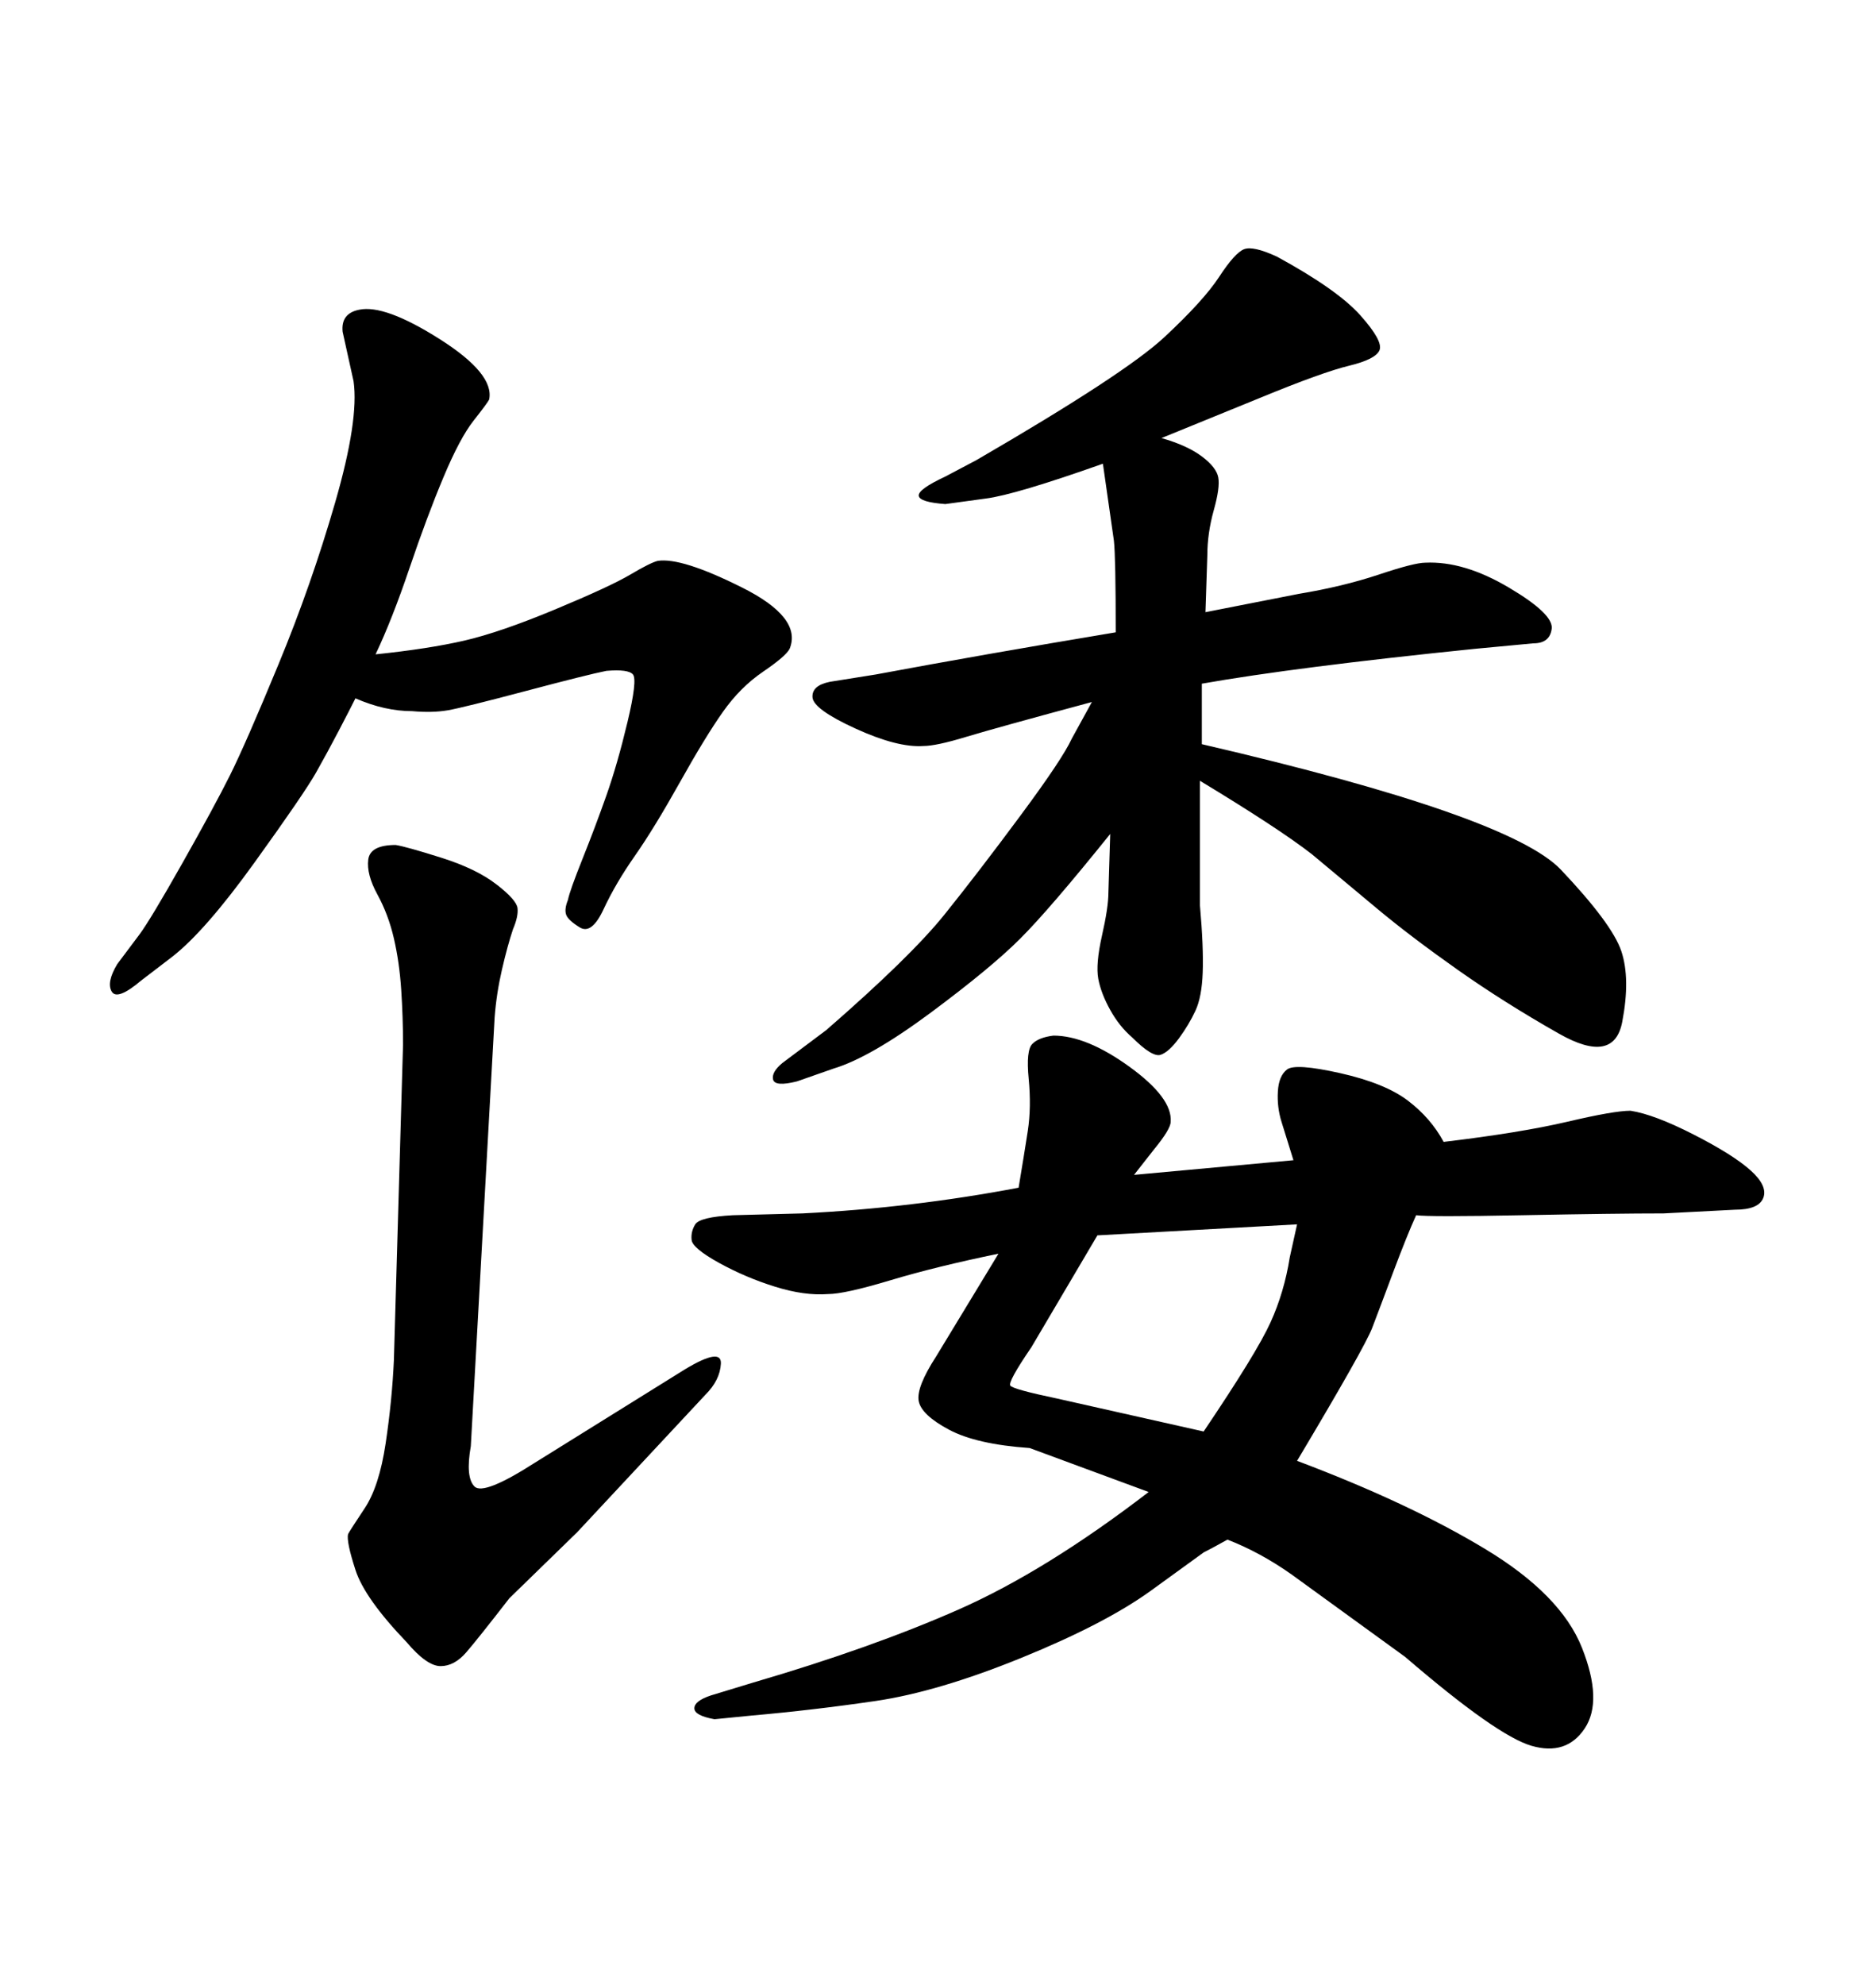 <svg xmlns="http://www.w3.org/2000/svg" xmlns:xlink="http://www.w3.org/1999/xlink" width="300" height="317.285"><path d="M56.84 111.62L56.84 111.62Q55.96 113.38 54.20 116.75Q52.44 120.12 50.54 123.49Q48.63 126.86 40.72 137.84Q32.81 148.83 27.54 152.93L27.54 152.93L22.56 156.74Q18.75 159.96 17.87 158.50Q16.99 157.03 18.75 154.10L18.75 154.10L22.27 149.41Q24.02 147.07 29.15 137.99Q34.28 128.91 36.77 123.93Q39.26 118.95 44.53 106.20Q49.80 93.46 53.61 80.27Q57.42 67.09 56.54 60.94L56.54 60.94L54.79 53.03Q54.49 50.10 57.42 49.51L57.42 49.51Q61.52 48.63 70.31 54.20Q79.10 59.77 78.22 63.87L78.22 63.87Q77.93 64.45 75.73 67.24Q73.54 70.02 70.90 76.32Q68.26 82.62 65.48 90.82Q62.70 99.02 60.06 104.59L60.06 104.59Q68.55 103.71 74.27 102.39Q79.98 101.07 88.77 97.41Q97.56 93.75 100.78 91.85Q104.00 89.94 105.18 89.65L105.18 89.65Q108.98 89.06 118.65 93.90Q128.32 98.73 126.27 103.71L126.27 103.71Q125.68 104.88 122.02 107.37Q118.36 109.86 115.58 113.82Q112.79 117.77 108.69 125.10Q104.59 132.42 101.51 136.82Q98.44 141.21 96.53 145.31Q94.63 149.41 92.72 148.24Q90.82 147.07 90.53 146.19Q90.23 145.31 90.82 143.85L90.82 143.85Q91.11 142.38 93.16 137.26Q95.21 132.13 96.97 127.15Q98.73 122.17 100.34 115.43Q101.95 108.69 101.22 107.81Q100.49 106.93 96.97 107.23L96.97 107.23Q94.04 107.81 84.08 110.45Q74.12 113.09 71.63 113.53Q69.14 113.96 65.92 113.67L65.92 113.67Q61.52 113.67 56.84 111.62ZM181.35 187.79L181.35 187.79L206.84 185.45Q205.66 181.64 204.93 179.30Q204.20 176.95 204.35 174.46Q204.49 171.97 205.81 170.95Q207.13 169.92 214.31 171.53Q221.48 173.14 225.15 175.93Q228.81 178.71 230.86 182.52L230.86 182.52Q243.16 181.05 250.63 179.30Q258.11 177.54 260.74 177.54L260.74 177.54Q264.55 178.13 270.85 181.35Q277.15 184.57 279.93 187.06Q282.71 189.55 281.98 191.46Q281.25 193.36 277.44 193.36L277.44 193.36L266.02 193.95Q258.40 193.95 243.46 194.24Q228.52 194.53 226.46 194.24L226.46 194.24Q225 197.46 222.80 203.32Q220.61 209.18 219.43 212.26Q218.26 215.33 207.42 233.50L207.42 233.50Q225.29 240.23 237.45 247.56Q249.61 254.88 252.98 263.38Q256.35 271.88 253.42 276.27Q250.49 280.66 244.92 279.05Q239.36 277.44 224.71 264.84L224.71 264.84L206.54 251.66Q201.56 248.14 196.29 246.09L196.29 246.09Q193.65 247.56 192.48 248.14L192.48 248.14L183.98 254.30Q176.66 259.57 163.33 264.99Q150 270.41 140.04 271.88Q130.08 273.34 120.12 274.22L120.12 274.22L114.26 274.80Q111.04 274.22 111.04 273.05Q111.04 271.88 113.67 271.00L113.67 271.00L120.41 268.95Q139.45 263.38 153.37 257.23Q167.29 251.07 183.69 238.48L183.69 238.48L164.65 231.45Q156.15 230.86 151.76 228.52Q147.36 226.17 146.92 223.97Q146.48 221.78 149.71 216.80L149.71 216.80L159.67 200.39Q149.71 202.44 142.38 204.64Q135.06 206.84 132.42 206.84L132.42 206.84Q128.61 207.13 123.93 205.66Q119.24 204.20 114.99 201.86Q110.74 199.51 110.60 198.19Q110.45 196.88 111.18 195.70Q111.91 194.53 117.19 194.24L117.19 194.24L128.32 193.95Q145.90 193.07 162.89 189.84L162.89 189.84Q163.77 184.57 164.36 180.76Q164.94 176.95 164.50 172.41Q164.06 167.87 165.09 166.85Q166.11 165.82 168.46 165.53L168.46 165.53Q173.73 165.53 180.62 170.51Q187.50 175.49 187.21 179.30L187.21 179.30Q187.21 180.47 184.57 183.69L184.57 183.69L181.35 187.79ZM169.04 223.54L192.48 228.81Q200.98 216.21 203.17 211.38Q205.37 206.54 206.25 200.98L206.25 200.98L207.42 195.70L175.49 197.46L164.94 215.33Q161.13 220.90 161.57 221.48Q162.01 222.07 169.04 223.54L169.04 223.54ZM79.10 162.60L75.29 231.15Q74.41 236.13 75.88 237.60Q77.34 239.06 85.55 233.79L85.55 233.79L109.57 218.85Q115.43 215.33 115.28 217.97Q115.14 220.61 112.79 222.95L112.79 222.95L92.29 244.92L81.45 255.47Q76.46 261.91 74.56 264.11Q72.66 266.31 70.46 266.31Q68.26 266.31 65.04 262.50L65.04 262.50Q58.30 255.47 56.84 250.93Q55.37 246.39 55.66 245.21L55.66 245.21Q55.96 244.63 58.30 241.11Q60.64 237.60 61.67 230.71Q62.70 223.83 62.99 217.38L62.99 217.38L64.45 166.99Q64.45 162.60 64.16 158.20Q63.87 153.81 62.99 150Q62.11 146.19 60.35 142.97Q58.59 139.75 58.89 137.40Q59.18 135.06 63.28 135.06L63.28 135.06Q65.04 135.35 70.61 137.11Q76.17 138.87 79.39 141.36Q82.62 143.85 82.76 145.17Q82.91 146.48 82.03 148.54L82.03 148.54Q81.15 151.17 80.27 154.98Q79.39 158.79 79.10 162.60L79.10 162.60ZM174.61 112.21L174.61 112.21Q159.38 116.31 154.54 117.77Q149.71 119.24 147.66 119.24L147.66 119.24Q143.55 119.53 136.82 116.46Q130.08 113.38 129.93 111.47Q129.79 109.57 132.71 108.98L132.71 108.98L140.04 107.81Q157.32 104.59 178.42 101.07L178.42 101.07Q178.42 89.06 178.13 86.43L178.13 86.43L176.37 74.12Q162.30 79.10 157.62 79.69L157.62 79.69L151.17 80.57Q147.07 80.27 146.92 79.25Q146.78 78.22 151.17 76.17L151.17 76.17L156.15 73.54Q179.88 59.77 186.18 53.91Q192.48 48.05 194.97 44.24Q197.46 40.43 198.93 39.84Q200.39 39.26 204.20 41.02L204.20 41.02Q213.87 46.29 217.53 50.39Q221.19 54.49 220.61 55.96L220.61 55.96Q220.02 57.42 215.77 58.45Q211.52 59.47 201.56 63.57L201.56 63.57L185.74 70.02Q189.84 71.19 192.19 72.95Q194.53 74.71 194.82 76.32Q195.12 77.93 194.09 81.59Q193.07 85.25 193.07 88.77L193.07 88.77L192.77 97.85L207.71 94.92Q214.75 93.75 220.46 91.85Q226.17 89.94 227.93 89.94L227.93 89.94Q234.08 89.65 241.26 93.90Q248.44 98.14 248.14 100.49Q247.85 102.83 245.21 102.83L245.21 102.83L235.84 103.71Q207.13 106.64 192.19 109.28L192.19 109.28L192.19 118.95Q241.41 130.37 249.61 139.01Q257.81 147.66 259.28 152.05Q260.74 156.45 259.42 163.33Q258.11 170.21 249.32 165.23Q240.53 160.25 233.06 154.98Q225.59 149.71 220.31 145.31L220.31 145.31L209.77 136.52Q204.49 132.42 191.89 124.80L191.89 124.80L191.89 144.73Q192.48 151.46 192.33 155.42Q192.19 159.38 191.16 161.57Q190.14 163.77 188.53 165.97Q186.91 168.16 185.60 168.60Q184.28 169.04 181.05 165.82L181.05 165.82Q179.00 164.06 177.54 161.43Q176.07 158.79 175.63 156.45Q175.20 154.10 176.22 149.56Q177.25 145.02 177.25 142.68L177.25 142.68L177.54 133.30Q167.87 145.31 163.18 150Q158.50 154.69 148.83 161.87Q139.16 169.04 133.30 170.80L133.30 170.80L127.44 172.85Q123.93 173.73 123.63 172.56Q123.34 171.39 125.10 169.92L125.10 169.92L132.13 164.65Q145.61 152.93 151.03 146.19Q156.45 139.45 163.18 130.37Q169.92 121.29 171.39 118.07L171.39 118.07L174.61 112.21Z"/></svg>